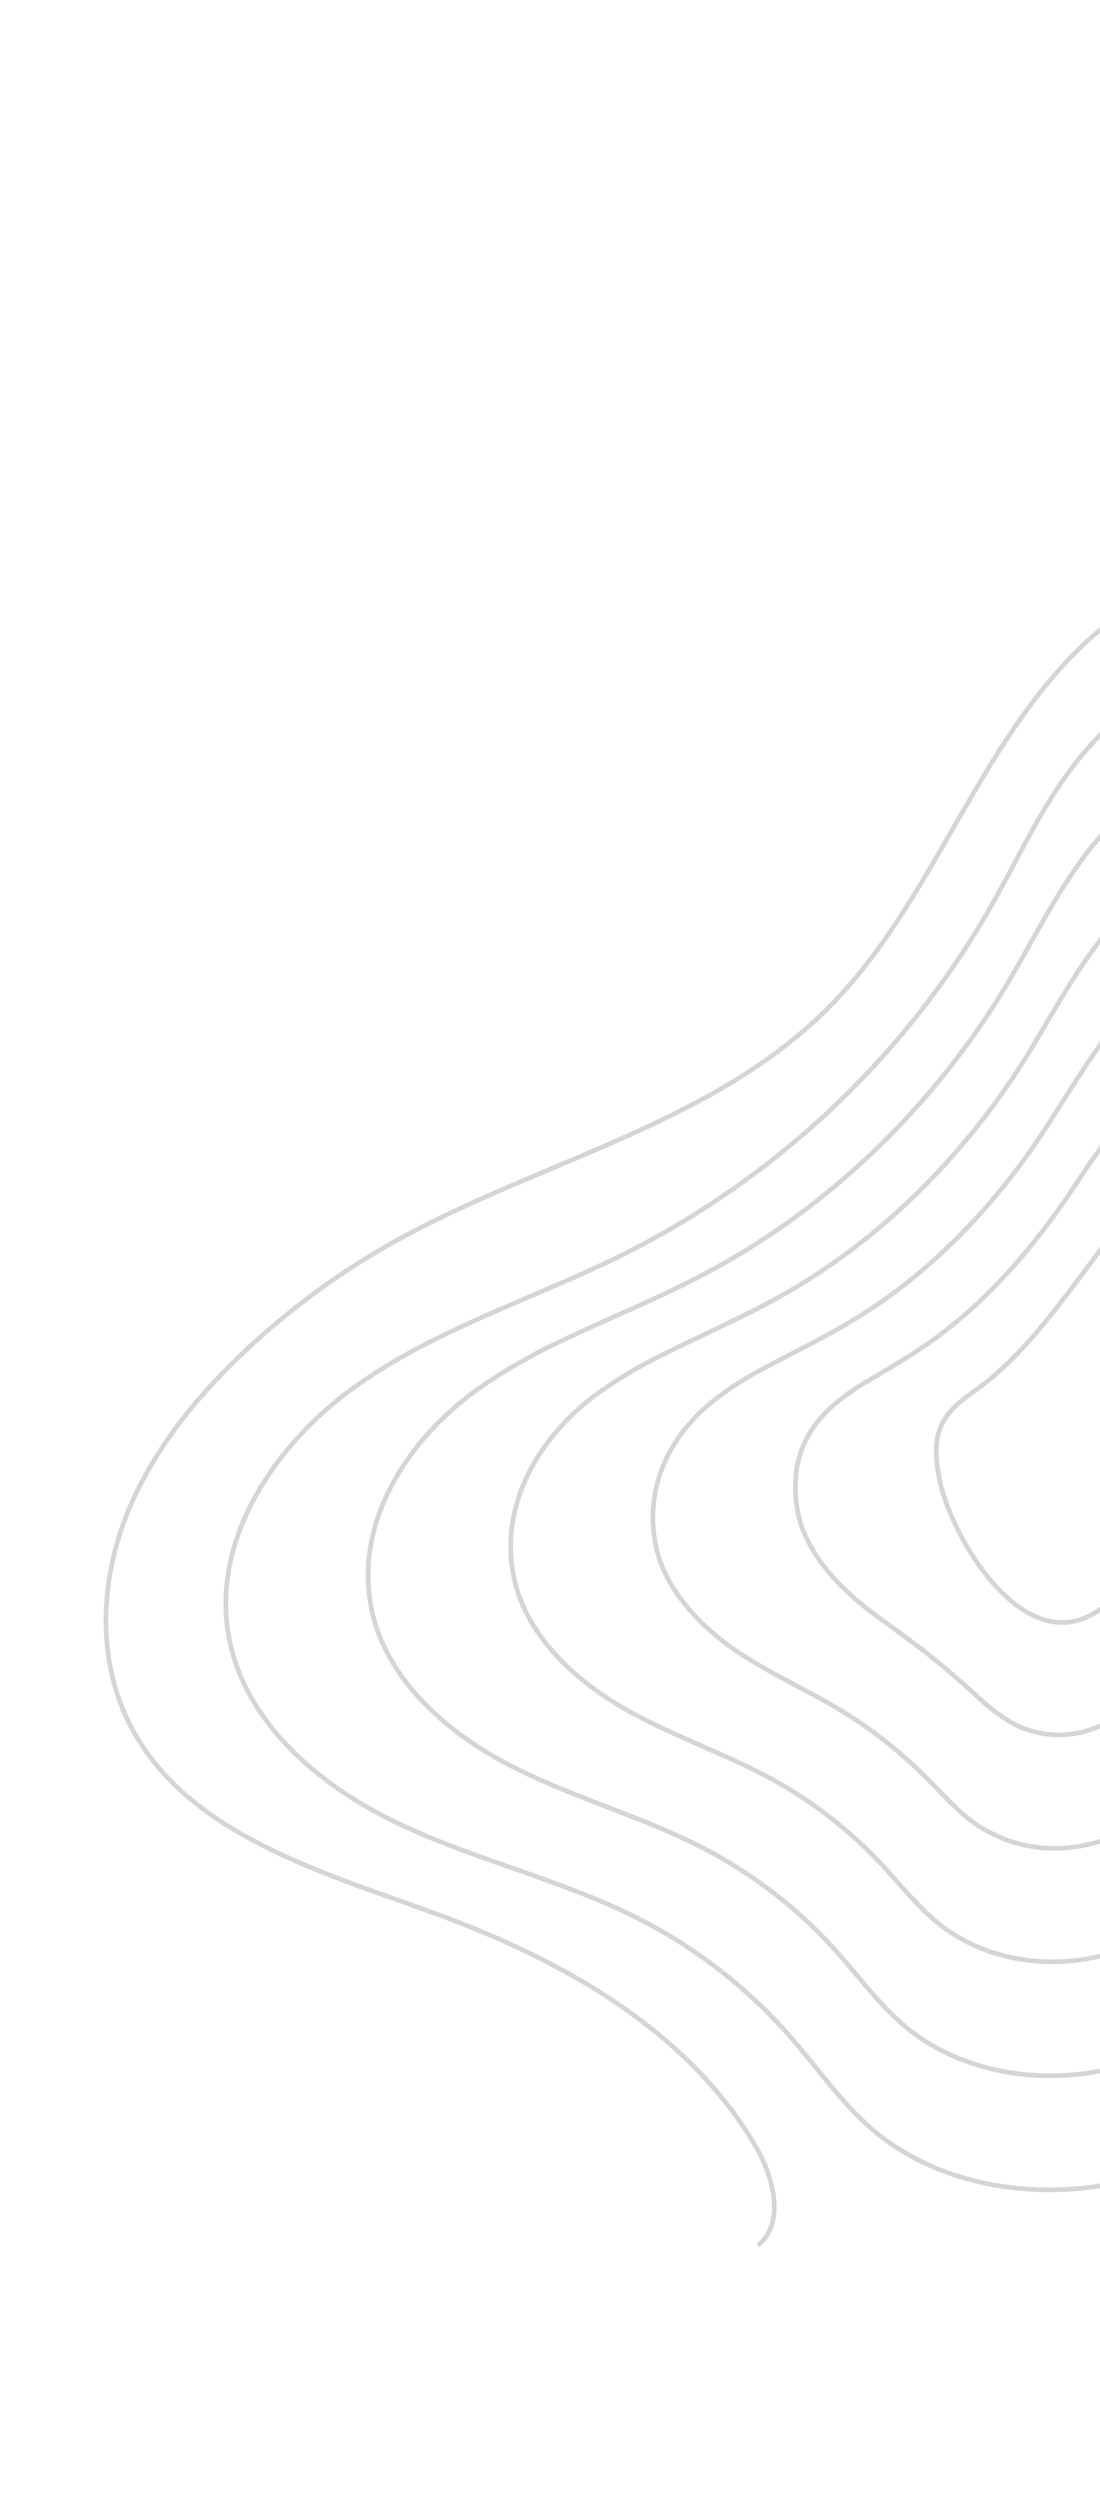 <?xml version="1.0" encoding="UTF-8"?> <svg xmlns="http://www.w3.org/2000/svg" width="235" height="534" viewBox="0 0 235 534" fill="none"><path d="M457.205 140.262C432.897 146.249 407.262 142.071 383.057 135.591C358.852 129.111 335.225 120.452 310.384 117.256C285.543 114.06 258.753 116.913 238.573 131.75C210.589 152.329 201.559 190.476 177.098 215.145C152.094 240.357 114.857 248.053 83.901 265.433C72.111 272.046 61.2 280.118 51.427 289.46C40.858 299.574 31.547 311.39 26.483 325.115C21.42 338.84 20.977 354.617 27.439 367.753C39.118 391.553 68.15 399.682 93.051 408.759C120.151 418.665 147.102 433.743 161.555 458.691C165.368 465.291 167.74 474.764 161.914 479.69" stroke="#404040" stroke-opacity="0.22" stroke-miterlimit="10"></path><path d="M387.775 156.408C349.91 150.281 313.459 128.22 275.713 135.137C257.27 138.601 240.741 148.742 229.286 163.62C222.284 172.796 217.495 183.423 211.794 193.461C193.58 225.402 166.341 251.258 133.5 267.777C114.497 277.28 93.751 283.582 76.355 295.846C58.959 308.11 45.08 328.654 48.869 349.543C52.202 367.896 68.114 381.416 84.967 389.451C101.82 397.486 120.38 401.578 136.904 410.089C149.091 416.354 159.973 424.883 168.97 435.22C174.741 441.848 179.762 449.194 186.425 454.927C198.681 465.359 215.701 469.085 231.711 467.356C247.72 465.626 262.839 458.883 276.526 450.391C321.687 422.463 352.253 376.787 384.536 334.621C411.849 298.942 442.518 262.195 447.792 217.575C449.545 202.746 451.055 177.882 439.65 166.244C427.657 154.04 403.237 158.919 387.775 156.408Z" stroke="#404040" stroke-opacity="0.22" stroke-miterlimit="10"></path><path d="M275.929 155.361C258.83 158.455 243.462 167.747 232.769 181.459C226.192 189.828 221.431 199.485 216.032 208.722C200.362 235.56 177.239 258.173 149.875 272.452C139.929 277.673 129.459 281.823 119.373 286.693C113.197 289.603 107.286 293.045 101.706 296.981C87.129 307.546 75.913 324.863 79.226 342.963C82.025 358.255 95.067 369.927 108.965 377.105C122.864 384.283 138.05 388.186 151.821 395.605C161.963 401.089 171.075 408.292 178.752 416.895C183.694 422.419 188.036 428.493 193.736 433.159C204.176 441.68 218.471 444.707 231.944 442.88C245.836 441.008 258.635 434.473 270.055 426.551C271.676 425.422 273.277 424.264 274.858 423.077C287.554 413.536 298.63 402.283 309.109 390.164C327.409 369.066 343.879 345.318 361.368 323.144C385.046 292.885 412.091 261.937 416.453 223.75C417.875 211.564 419.049 191.35 409.83 181.722C400.143 171.625 380.435 175.258 367.849 172.997C337.028 167.502 307.023 149.967 275.929 155.361Z" stroke="#404040" stroke-opacity="0.22" stroke-miterlimit="10"></path><path d="M276.139 175.577C260.26 178.178 246.352 186.862 236.289 199.236C230.185 206.821 225.426 215.475 220.362 223.949C207.081 245.9 188.466 264.814 166.335 277.103C158.273 281.591 149.772 285.263 141.539 289.389C136.477 291.852 131.641 294.759 127.09 298.074C115.298 306.967 106.785 321.024 109.671 336.372C111.938 348.618 122.061 358.404 133.038 364.765C143.837 371.036 155.853 374.794 166.825 381.112C174.922 385.812 182.271 391.695 188.629 398.566C192.743 402.988 196.424 407.749 201.133 411.366C209.752 417.999 221.333 420.296 232.266 418.409C244.053 416.363 254.54 410.044 263.654 402.673C264.962 401.622 266.231 400.554 267.482 399.459C277.547 390.644 286.051 380.455 294.375 369.684C308.887 350.88 322.973 330.424 338.269 311.63C358.429 286.858 381.66 261.634 385.198 229.886C386.274 220.344 387.133 204.756 380.1 197.152C372.722 189.191 357.766 191.53 348.03 189.567C324.145 184.707 300.493 171.584 276.139 175.577Z" stroke="#404040" stroke-opacity="0.22" stroke-miterlimit="10"></path><path d="M276.349 195.794C261.666 198.009 249.243 205.865 239.799 217.043C234.096 223.801 229.451 231.542 224.567 239.169C213.752 256.267 199.549 271.471 182.669 281.731C176.48 285.517 169.945 288.682 163.573 292.071C159.638 294.099 155.9 296.487 152.405 299.205C143.398 306.41 137.626 317.225 140.032 329.807C141.779 338.989 148.976 346.897 157.034 352.456C164.782 357.792 173.578 361.433 181.755 366.664C187.797 370.576 193.392 375.141 198.438 380.275C201.715 383.587 204.736 387.036 208.435 389.643C211.924 391.996 215.864 393.597 220.007 394.344C224.149 395.092 228.403 394.97 232.498 393.985C242.203 391.771 250.342 385.678 257.186 378.847C258.165 377.876 259.106 376.888 260.05 375.862C267.484 367.774 273.415 358.648 279.566 349.249C290.316 332.774 301.964 315.527 315.104 300.168C331.64 280.85 351.213 261.385 353.873 236.045C354.603 229.148 355.141 218.208 350.286 212.607C345.223 206.774 334.993 207.851 328.113 206.163C311.272 201.92 293.981 193.149 276.349 195.794Z" stroke="#404040" stroke-opacity="0.22" stroke-miterlimit="10"></path><path d="M276.566 216.018C263.05 217.783 252.141 224.874 243.299 234.844C238.072 241.041 233.256 247.573 228.882 254.399C220.597 266.696 210.711 278.127 199.107 286.377C194.796 289.453 190.249 292.116 185.734 294.79C182.92 296.365 180.274 298.224 177.837 300.337C171.603 305.9 168.546 313.424 170.494 323.244C171.708 329.365 176.004 335.349 181.137 340.128C185.873 344.547 191.441 348.063 196.791 352.196C200.806 355.296 204.705 358.671 208.339 361.966C210.633 364.2 213.163 366.178 215.884 367.866C218.443 369.31 221.276 370.202 224.201 370.483C227.127 370.765 230.08 370.43 232.87 369.501C240.446 367.029 246.297 361.251 250.85 354.97C251.495 354.069 252.116 353.167 252.712 352.262C257.5 344.901 260.867 336.846 264.876 328.779C271.987 314.184 281.141 300.675 292.064 288.662C304.943 274.759 320.909 261.106 322.669 242.183C323.068 237.929 323.26 231.603 320.632 228.059C317.875 224.347 312.367 224.185 308.361 222.747C298.377 219.156 287.454 214.597 276.566 216.018Z" stroke="#404040" stroke-opacity="0.22" stroke-miterlimit="10"></path><path d="M233.114 269.601C245.056 253.596 257.136 237.847 276.775 236.235C280.904 235.895 285.505 236.331 288.422 239.286C290.704 241.586 291.5 245.043 291.339 248.246C290.604 260.76 278.047 268.521 268.886 277.098C259.87 285.551 253.356 296.325 250.061 308.234C248.206 314.954 247.399 321.961 245.253 328.566C243.107 335.17 239.267 341.681 233.105 344.974C217.842 353.11 203.367 328.289 200.844 316.591C198.793 307.112 200.274 302.63 207.795 297.403C217.569 290.655 225.305 280.059 233.114 269.601Z" stroke="#404040" stroke-opacity="0.22" stroke-miterlimit="10"></path></svg> 